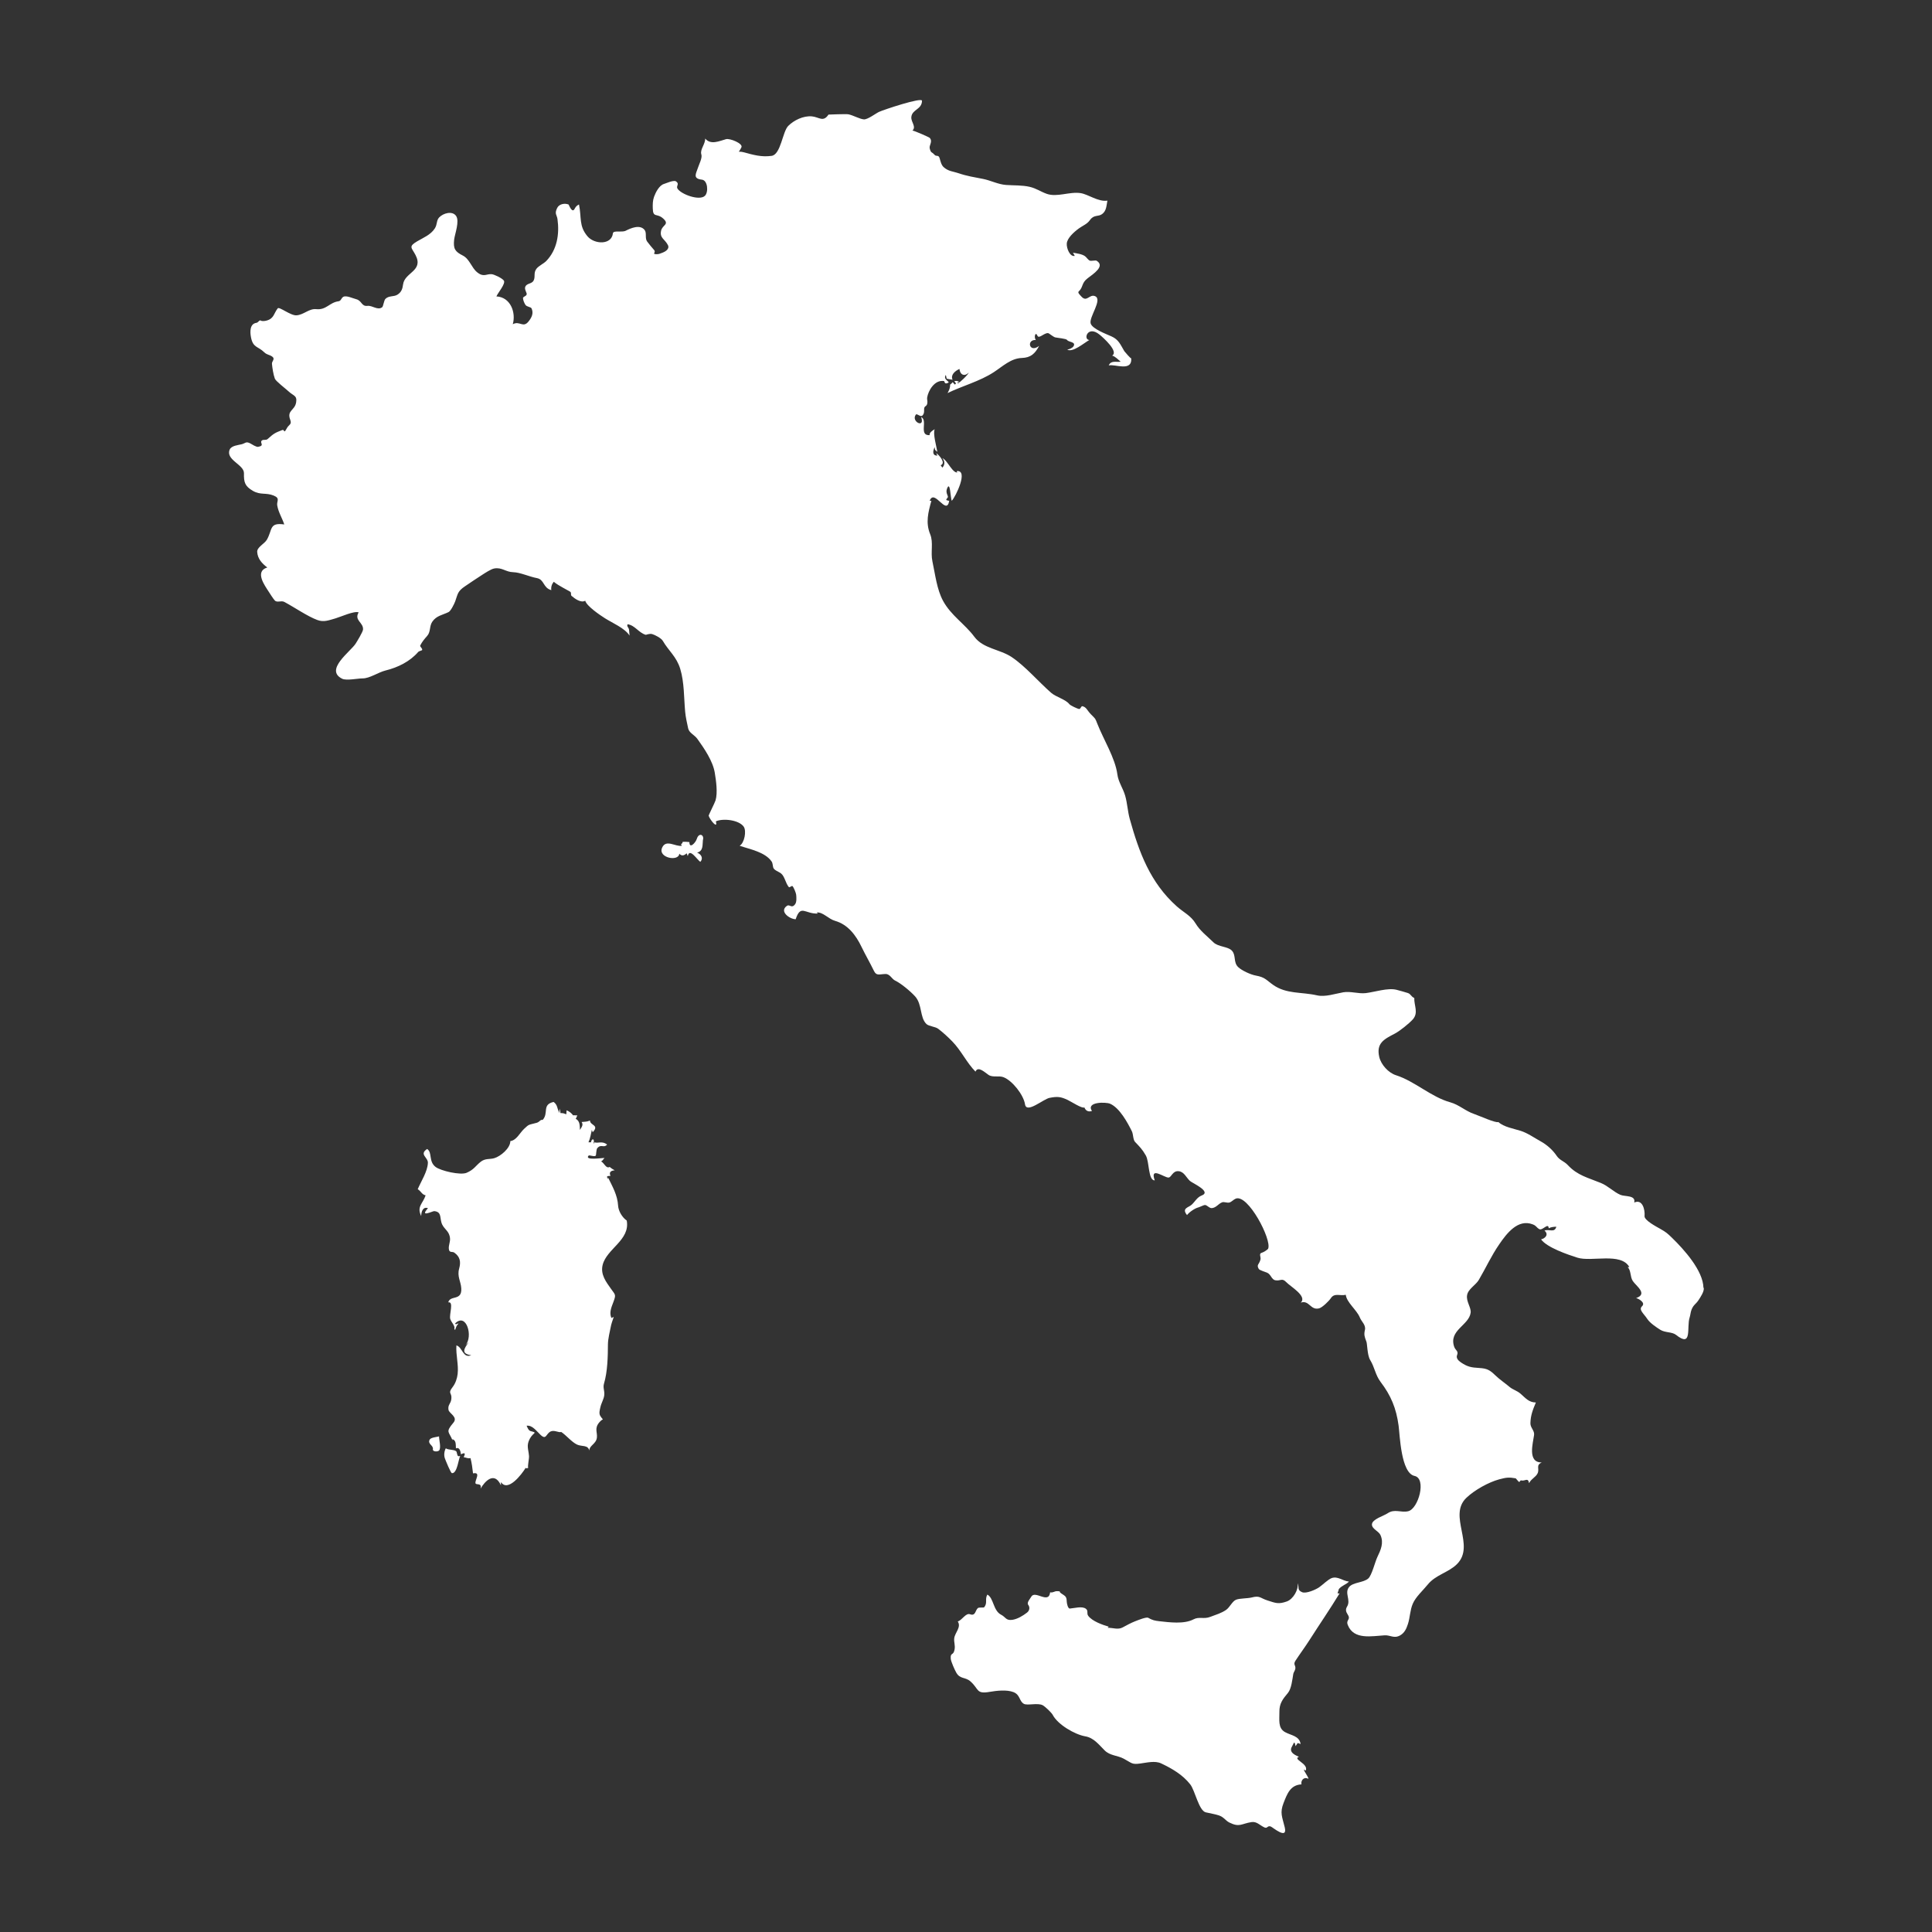 <svg width="1590" height="1590" viewBox="0 0 1590 1590" fill="none" xmlns="http://www.w3.org/2000/svg">
<rect x="0" y="0" width="1590" height="1590" fill="#333333" stroke="none"/>
<path fill-rule="evenodd" clip-rule="evenodd" d="M578.482 691.372C579.814 686.999 575.183 684.813 573.454 690.398C572.48 693.518 567.352 699.024 567.352 693.022C566.1 692.783 563.099 692.644 561.767 692.863C561.708 694.433 561.131 693.817 560.436 695.009C560.396 694.651 561.191 696.182 561.151 696.043C556.043 697.096 548.093 690.299 544.893 697.672C541.256 706.04 558.607 709.299 559.044 702.562C560.913 704.648 562.98 704.291 565.086 702.224C565.404 702.999 565.703 703.774 566.021 704.549C567.531 697.215 573.911 707.987 576.395 709.259C578.979 706.378 577.151 702.959 573.672 701.707C578.979 700.296 578.005 695.466 578.482 691.372Z" fill="white"/>
<path fill-rule="evenodd" clip-rule="evenodd" d="M361.328 1182.12C359.46 1182.66 354.531 1182.98 353.597 1184.81C351.689 1188.54 356.857 1189.4 356.26 1192.7C355.883 1194.77 360.136 1194.94 361.328 1193.75C363.256 1191.84 361.269 1184.77 361.328 1182.12Z" fill="white"/>
<path fill-rule="evenodd" clip-rule="evenodd" d="M515.736 1004.44C512.039 1001.9 508.958 996.631 508.7 992.319C508.163 983.454 504.109 976.657 500.372 968.965C500.333 969.462 500.293 969.959 500.273 970.456C498.862 967.554 499.677 967.952 502.42 967.713C501.108 964.911 502.439 963.42 505.898 963.142C504.01 962.148 503.334 961.651 501.744 960.379C498.782 962.029 497.451 957.319 494.708 955.788C496.417 954.914 496.238 954.099 497.55 952.966C495.443 952.887 480.994 955.252 484.294 951.138C485.029 950.203 488.944 952.33 490.316 951.058C490.654 950.74 490.673 945.95 491.488 944.996C494.768 941.061 496.815 945.235 499.657 941.935C495.523 938.736 492.164 941.14 489.143 940.107C488.666 940.902 489.421 940.743 488.447 941.021C489.66 936.967 486.957 936.47 486.361 940.107H484.294C485.764 936.887 486.281 933.369 487.056 929.911C487.374 930.388 487.553 931.282 487.752 931.839C493.595 925.698 485.546 926.314 485.526 922.14C483.499 923.173 481.054 923.213 478.649 923.392C480.179 925.598 478.987 927.188 477.258 929.911C477.119 926.234 477.317 922.597 473.78 920.709C474.475 919.914 474.714 918.582 475.171 917.946C473.124 918.006 472.408 917.648 471.693 917.946C470.302 916.058 468.433 914.587 466.287 913.773C466.207 914.866 466.148 915.939 466.068 917.032C463.286 916.118 464.16 916.138 461.199 916.018C461.318 914.508 460.523 912.878 460.483 912.421C460.304 913.951 460.324 914.568 460.483 916.018C458.138 911.944 459.132 909.499 455.614 906.876C445.756 909.062 451.818 916.038 446.571 921.703C444.603 921.166 444.305 923.313 441.602 924.068C434.805 925.936 435.679 924.883 431.168 929.176C427.809 932.356 425.006 938.497 419.998 939.093C419.978 945.016 411.889 951.674 406.741 953.165C402.886 954.278 399.348 953.105 395.492 956.206C391.179 959.684 390.166 962.486 384.044 965.169C378.956 967.395 362.619 963.559 358.465 960.36C352.483 955.749 355.981 948.375 351.509 945.592C344.711 950.084 352.324 952.449 352.145 957.001C351.866 964.195 346.54 972.145 343.777 978.684C346.381 980.175 347.156 983.116 350.276 983.733C347.991 990.709 342.764 992.875 346.639 1000.79C346.639 997.128 348.13 992.815 352.204 994.326C344.99 1002.38 356.08 996.612 357.392 996.731C364.07 997.367 361.526 1002.99 363.97 1007.88C365.998 1011.96 370.052 1013.47 370.37 1019.47C370.509 1022.23 369.118 1024.93 369.376 1027.74C369.714 1031.41 372.238 1029.72 373.828 1030.86C378.757 1034.33 379.393 1038.57 377.863 1044.07C376.074 1050.51 379.234 1054.49 379.612 1060.13C380.347 1071 370.529 1065.56 368.899 1071.82C373.749 1070.88 369.496 1081.82 370.549 1085.49C371.304 1088.14 374.902 1091.36 373.848 1093.6C374.087 1093.94 374.305 1094.26 374.544 1094.6C375.438 1092.01 375.617 1091 377.386 1089.19C375.895 1089.57 376.333 1089.19 375.239 1090C375.001 1089.73 374.782 1089.47 374.544 1089.19C383.845 1079.79 389.629 1100.02 382.971 1107.24C383.806 1106.3 385.137 1105.19 385.733 1104.53C382.057 1109.76 378.996 1114.05 387.82 1115.34C380.824 1118.13 380.785 1108.77 375.617 1107.22C375.061 1115.05 377.525 1123.14 376.631 1130.73C376.233 1134.09 375.061 1138.24 372.437 1141.62C368.184 1147.11 372.119 1145.83 371.443 1151.4C370.966 1155.43 368.402 1156.03 369.098 1160.26C369.595 1163.28 377.187 1166.11 373.093 1170.92C366.176 1179.04 369.714 1178.05 372.517 1185.68C372.417 1185.27 372.298 1184.83 372.199 1184.41C375.458 1185.23 375.021 1188.68 375.22 1191.94C378.082 1190.77 379.016 1194.05 379.354 1196.89C382.613 1195.14 383.289 1196.02 381.56 1199.18C384.004 1199.65 385.018 1200.47 387.204 1199.99C388.297 1204.17 388.794 1208.28 389.291 1212.57C396.029 1211.2 390.821 1217.96 391.298 1220.6C391.656 1222.53 396.784 1219.89 395.492 1225.13C398.732 1219.49 406.702 1210.33 412.267 1222.39V1219.71C417.951 1228.29 429.339 1213.39 432.579 1208.04C434.089 1208.9 433.215 1208.18 434.725 1208.04C434.03 1206.75 435.54 1200.65 435.361 1198.32C434.904 1192.44 432.976 1189.76 436.037 1184.01C438.919 1178.61 442.914 1179.4 436.633 1177.75C434.924 1177.3 433.95 1174.57 433.394 1173.34C438.084 1172.78 441.205 1177.43 444.881 1180.89C449.671 1185.42 449.294 1179.88 453.209 1178.05C456.23 1176.66 459.748 1179.24 461.894 1178.49C466.148 1181.33 470.401 1186.7 474.813 1188.82C478.729 1190.71 483.856 1188.86 484.989 1193.77C485.069 1189.42 490.713 1188.41 491.25 1182.96C491.687 1178.49 488.984 1175.43 493.376 1170.38C496.735 1166.5 497.073 1169.98 494.072 1165.35C492.681 1163.2 493.635 1160.28 494.132 1158C494.827 1154.76 496.994 1151.34 497.292 1148.16C497.669 1144.22 496.04 1142.24 497.093 1138.64C499.995 1128.8 500.273 1116.52 500.313 1106.38C500.333 1101.83 502.102 1094.81 502.459 1092.85C503.135 1089.09 504.109 1086.88 505.103 1083.8C504.685 1083.96 503.592 1084.56 503.155 1084.66C501.267 1080.19 503.115 1076.03 504.705 1071.8C507.15 1065.28 506.494 1065.86 502.857 1060.71C498.961 1055.2 493.953 1048.9 495.98 1040.95C499.379 1027.56 518.737 1020.56 515.795 1004.5L515.736 1004.44Z" fill="white"/>
<path fill-rule="evenodd" clip-rule="evenodd" d="M378.817 1198.16C376.293 1199.12 376.591 1197.67 375.776 1194.96C375.101 1192.74 369.079 1193.55 366.892 1191.94C365.66 1194.13 365.123 1197.59 366.177 1200.37C366.773 1201.94 370.887 1212.28 371.941 1212.37C376.373 1212.83 377.446 1199.89 378.817 1198.14V1198.16Z" fill="white"/>
<path fill-rule="evenodd" clip-rule="evenodd" d="M1401.9 1059.85C1401.66 1045.72 1385.92 1028.29 1375.91 1018.57C1372.33 1015.1 1371.18 1014.06 1366.43 1011.36C1363.34 1009.61 1353.07 1004.28 1353.43 1000.77C1353.94 995.598 1351.7 986.495 1344.94 989.675C1346.43 983.435 1337.21 984.905 1333.61 983.355C1327.87 980.871 1323.52 976.041 1317.51 973.577C1306.88 969.204 1298.23 967.415 1290.24 958.809C1287.18 955.53 1283.67 954.993 1281.14 951.257C1277.84 946.368 1273.09 942.134 1267.89 939.272C1262.62 936.371 1257.33 932.555 1251.61 930.706C1245.64 928.778 1237.66 927.566 1233.14 923.412C1230.92 924.406 1217.56 918.284 1213.25 916.814C1205.91 914.329 1200.83 909.182 1193.55 907.174C1177.93 902.881 1164.2 889.744 1148.89 884.894C1142.61 882.907 1136.57 876.189 1135.1 869.849C1132.46 858.461 1139.15 855.201 1147.9 850.65C1151.91 848.563 1159.65 842.362 1162.67 838.983C1167.6 833.458 1163.7 827.754 1163.92 821.274C1161.37 820.42 1161.18 817.995 1158.53 817.2C1155.53 816.286 1152.43 815.372 1149.31 814.577C1142.28 812.768 1131.3 816.425 1124.09 817.299C1118.01 818.035 1111.57 815.61 1105.57 816.624C1098.93 817.757 1090.66 820.698 1083.88 819.148C1071.1 816.226 1058.76 818.253 1047.79 810.562C1042.05 806.527 1041.23 804.261 1033.5 802.87C1029.29 802.115 1021.95 798.736 1019.01 795.914C1014.92 791.999 1017.34 786.652 1014.1 782.677C1010.92 778.782 1002.67 779.497 998.599 775.482C993.69 770.633 987.608 766.082 984.05 760.139C980.035 753.461 974.172 750.996 968.488 745.928C946.626 726.451 937.443 701.508 929.791 674.04C928.042 667.74 927.784 661.142 926.015 654.901C924.266 648.74 920.391 643.632 919.576 637.311C917.846 623.975 908.028 608.314 903.099 595.673C901.271 590.983 901.688 591.778 897.892 587.942C894.652 584.682 894.175 581.92 890.737 581.184C889.783 580.986 889.246 583.629 888.114 583.49C886.623 583.311 880.919 580.588 880.104 579.555C876.825 575.421 869.153 573.731 865.019 570.114C854.565 560.952 843.951 548.391 832.622 540.779C822.963 534.279 809.15 533.862 801.876 524.064C794.005 513.45 782.696 506.594 776.098 494.45C770.97 485.009 769.619 472.468 767.353 461.974C765.723 454.442 768.347 446.571 765.525 439.674C761.609 430.115 763.895 421.707 766.498 412.187H765.107C768.903 401.594 778.98 425.086 781.186 412.187C777.688 411.591 778.642 411.213 779.954 409.405C780.769 408.312 778.066 405.947 779.258 402.508C782.06 394.499 782.239 410.279 783.273 412.167C786.453 408.848 797.225 386.747 787.486 387.701V388.775C787.745 389.112 788.52 388.476 788.818 388.775C783.988 390.404 780.053 378.917 775.542 377.009C777.668 379.453 777.787 382.494 775.542 384.859C775.084 384.203 774.607 383.547 774.15 382.892C778.602 381.103 773.355 375.081 770.672 372.974C770.672 373.729 771.249 374.286 771.427 374.942C767.293 375.061 767.492 371.324 769.261 367.965C769.44 371.145 769.619 370.013 771.427 371.901C770.791 367.906 767.552 356.478 769.261 353.218C766.936 354.59 764.71 356.199 765.087 358.127C755.766 358.664 763.915 345.646 758.071 343.261C761.609 352.88 749.466 346.997 753.699 341.253C754.693 339.922 757.535 343.658 759.224 341.889C761.271 339.743 760.099 337.08 760.754 335.41C761.351 333.92 762.762 334.397 763.159 331.892C763.497 329.726 762.762 328.911 763.04 327.102C763.855 321.855 768.983 312.236 777.012 313.607C777.569 315.217 777.966 316.31 780.55 314.859C781.862 314.124 775.8 312.335 778.404 308.559C778.642 309.573 778.88 310.586 779.099 311.62C780.61 311.898 781.882 312.276 783.969 312.534C782.1 308.559 785.916 305.3 789.613 303.63C790.07 308.42 793.747 310.248 797.265 306.591C796.629 308.658 789.156 315.476 788.222 315.595V314.522C788.321 314.323 789.454 314.78 789.613 314.522C788.162 313.548 787.924 313.349 785.38 313.607C785.837 314.263 786.314 314.919 786.771 315.595C786.85 315.635 785.638 316.767 785.578 316.35C784.923 315.436 784.565 315.058 783.988 314.522C783.134 315.734 782.637 315.833 781.901 316.569C782.06 318.993 781.126 321.16 779.815 323.505C791.998 317.543 806.308 313.866 817.955 306.234C825.169 301.503 831.987 294.905 840.891 294.607C848.185 294.368 851.742 291.208 855.181 284.669C846.952 290.95 844.547 279.323 852.458 279.8C850.669 277.534 852.16 272.466 853.75 276.222C855.022 279.224 859.315 273.818 862.534 274.156C863.469 274.255 866.708 277.256 868.477 277.673C870.385 278.111 877.54 278.667 878.216 279.8C879.289 281.648 885.629 281.191 883.562 284.848C882.668 286.418 880.064 287.432 878.315 287.69C882.688 290.453 892.267 282.165 896.481 279.82C891.194 279.462 895.109 267.338 904.967 275.427C907.969 277.892 920.887 289.36 915.283 292.639C918.105 293.494 920.212 295.998 922.298 297.687C918.443 298.184 914.269 296.435 912.48 300.748C917.25 299.317 931.938 306.373 930.964 294.726C931.063 295.978 925.32 289.042 925.32 289.042C921.961 283.377 920.649 279.502 914.726 276.839C910.175 274.791 899.025 270.677 897.614 266.265C895.964 261.117 907.75 246.39 901.171 243.727C896.481 241.839 894.434 249.212 889.803 243.866C888.789 242.693 886.643 240.865 887.776 239.831C891.651 236.294 889.803 233.054 895.09 229.019C899.939 225.323 909.718 219.022 902.503 214.59C901.549 213.994 898.329 214.988 896.918 214.511C895.547 214.034 894.195 211.708 892.883 210.794C890.32 209.005 886.047 208.508 883.026 207.972C883.522 208.846 884.019 209.701 884.516 210.575C880.541 211.589 877.639 204.315 877.938 200.399C878.275 195.947 883.801 190.959 887.994 187.918C891.234 185.553 894.593 184.519 896.998 181.121C900.337 176.37 903.795 178.616 907.074 176.132C910.652 173.409 910.532 169.355 911.367 165.121C903.835 166.294 895.686 159.914 889.346 158.94C880.183 157.509 869.908 162.597 861.322 159.477C856.174 157.608 852.974 155.064 847.37 153.753C841.228 152.322 834.292 152.679 828.011 152.222C821.373 151.745 815.272 148.466 809.071 147.254C802.214 145.922 795.576 144.869 788.937 142.583C784.187 140.953 780.689 141.132 776.654 137.594C774.746 135.925 774.031 132.824 773.355 130.4C772.421 127.001 770.672 129.167 769.102 127.398C766.558 124.536 766.359 126.365 765.187 122.39C764.332 119.488 767.909 116.706 765.167 113.486C764.65 112.89 752.546 107.563 750.916 107.444C754.315 104.304 749.664 100.448 750.002 96.394C750.539 89.934 758.668 90.252 758.787 82.938C758.846 79.778 727.225 90.312 723.409 92.081C720.687 93.353 714.088 98.46 710.968 98.242C707.47 97.984 702.282 94.903 698.208 94.068C696.419 93.71 681.851 94.267 681.831 94.307C677.419 100.925 674.06 96.254 668.038 95.757C661.101 95.181 653.429 98.918 648.719 103.608C643.969 108.338 642.617 127.24 635.005 128.273C626.578 129.446 619.781 127.398 612.229 125.351C606.644 123.841 607.459 126.961 610.181 121.217C611.672 118.097 600.641 113.665 597.501 114.539C591.877 116.09 584.92 119.528 580.369 114.023C580.409 118.832 575.897 123.105 577.189 127.061C578.143 129.982 575.321 135.11 574.307 138.31C572.896 142.762 569.815 146.995 577.646 147.85C582.476 148.367 583.191 158.105 580.17 161.106C575.778 165.479 560.752 160.053 557.592 155.283C556.141 153.097 559.58 151.407 556.32 149.261C554.372 147.989 548.251 150.851 546.542 151.348C542.567 152.481 539.685 158.125 538.313 161.842C537.141 165.062 537.141 168.043 537.22 171.461C537.419 179.67 540.599 175.019 545.965 180.008C551.173 184.837 545.091 185.016 544.057 189.905C542.765 196.007 547.158 196.683 549.682 201.711C551.252 204.871 547.694 207.038 545.031 208.031C543.083 208.767 542.189 209.244 540.162 209.204C536.266 209.124 540.062 207.753 538.393 205.845C536.565 203.758 534.319 201.115 532.589 198.77C530.542 196.007 532.47 191.694 530.463 189.21C526.627 184.46 519.094 187.779 515 189.866C511.76 191.535 504.725 189.249 504.407 192.072C503.274 201.791 489.083 201.194 483.439 194.417C476.284 185.831 478.748 179.391 476.502 168.261C474.356 169.374 473.899 170.07 472.766 172.077C470.719 175.695 468.095 168.361 467.956 168.321C464.696 166.989 460.165 167.864 458.555 171.123C456.11 176.052 458.297 176.708 458.794 180.306C460.543 192.827 458.396 205.587 449.631 214.729C447.405 217.035 443.291 218.764 441.443 221.248C438.839 224.726 440.866 227.926 439.058 231.066C437.587 233.63 433.672 233.133 432.419 235.717C431.525 237.585 432.678 239.374 433.314 241.163C434.308 243.965 430.253 243.608 430.432 245.575C430.571 247.145 431.366 249.212 432.38 250.822C433.513 252.631 436.852 252.472 437.468 253.823C439.276 257.838 437.647 261.276 434.864 264.695C430.392 270.18 427.61 263.701 422.005 266.841C424.768 257.222 420.176 244.522 408.53 243.945C409.643 241.123 416.46 233.273 414.631 230.868C413.041 228.781 406.661 225.8 404.555 225.641C400.142 225.303 398.075 228.483 392.59 223.991C388.019 220.254 386.449 213.119 380.864 210.297C374.504 207.077 372.934 204.712 373.748 197.259C374.245 192.668 378.479 181.995 375.279 177.603C372.158 173.33 364.765 175.397 361.406 178.954C358.981 181.538 360.055 184.599 357.789 188.077C354.37 193.304 348.308 195.669 343.34 198.591C335.847 203.023 338.788 203.758 341.948 209.84C348.845 223.136 333.005 224.051 331.733 234.048C331.236 237.864 330.282 240.467 327.102 242.495C324.041 244.442 320.006 243.111 317.164 246.012C316.012 247.185 315.395 252.174 314.561 252.81C310.844 255.711 306.491 251.24 302.417 251.717C297.309 252.313 297.965 247.424 293.076 246.211C290.432 245.555 285.086 242.952 282.602 244.244C280.773 245.198 280.773 247.662 278.587 247.94C271.094 248.914 268.61 255.294 260.222 254.42C254.339 253.803 249.967 259.13 243.965 259.508C239.115 259.806 229.853 252.154 228.562 253.764C225.342 257.778 225.6 261.992 219.717 263.741C218.425 264.119 215.822 264.616 214.629 263.82C213.476 263.045 212.503 265.47 211.091 265.669C205.487 266.424 205.705 273.122 206.54 277.514C208.229 286.379 212.244 284.789 217.511 289.956C219.618 292.023 221.725 291.844 223.97 293.414C226.793 295.382 223.613 297.29 223.811 299.397C224.129 302.875 224.944 308.201 226.196 311.62C226.972 313.727 235.14 319.908 237.386 322.014C241.58 325.95 244.66 325.353 243.706 331.197C242.593 337.895 235.915 337.676 238.837 345.407C240.367 349.462 237.803 349.243 236.094 352.364C233.093 357.869 234.623 353.019 232.179 353.954C226.216 356.219 225.143 356.895 220.294 361.287C218.823 362.619 216.716 361.407 215.444 362.579C213.417 364.448 218.227 366.654 212.463 367.727C210.873 368.025 207.355 365.66 206.023 364.944C202.346 362.957 201.81 364.905 198.868 365.62C196.126 366.296 190.441 366.733 189.05 369.953C185.373 378.42 200.955 382.315 200.776 389.47C200.597 396.903 201.532 400.143 208.19 403.999C214.411 407.596 218.922 405.231 225.262 407.855C230.887 410.16 227.528 412.386 228.164 416.023C229.178 421.747 232.159 426.199 233.948 431.605C221.347 429.836 224.408 435.898 219.618 444.186C217.67 447.565 211.39 450.308 211.668 454.263C212.065 459.887 215.563 463.664 219.956 467.022C209.323 470.282 217.909 481.909 221.208 487.037C222.361 488.845 224.646 492.462 226.097 494.112C228.005 496.278 231.364 493.973 233.968 495.364C242.534 499.916 252.968 507.21 261.117 510.231C266.423 512.198 270.299 510.569 276.023 508.939C280.296 507.707 291.466 502.559 295.163 503.97C291.208 510.628 299.257 512.238 298.76 518.141C298.601 520.049 293.831 527.919 292.639 529.768C288.505 536.207 266.821 551.352 281.648 558.606C285.126 560.296 294.268 558.308 298.462 558.308C304.305 558.308 311.341 553.26 317.264 551.809C327.519 549.305 337.516 544.316 344.214 536.486C344.751 535.869 347.235 535.313 347.374 535.035C348.01 533.703 345.367 532.173 345.824 531.258C347.394 528.138 349.203 525.992 351.548 523.348C354.589 519.91 353.237 515.378 355.781 511.642C359.16 506.673 364.169 506.176 369.197 503.712C371.026 502.817 373.987 496.696 374.643 494.847C376.809 488.766 376.511 486.639 382.672 482.505C387.601 479.206 391.954 476.145 397.042 472.945C399.069 471.653 403.998 468.354 406.701 467.857C413.021 466.685 416.162 470.759 422.283 470.898C428.166 471.037 435.52 474.595 441.86 475.767C448.081 476.92 446.809 483.797 453.706 485.665C453.368 483.121 454.083 480.736 455.733 478.788C458.098 480.716 460.562 482.108 463.206 483.598C465.173 484.691 467.141 485.784 469.109 486.878C470.599 487.712 469.327 489.501 470.401 490.415C473.024 492.681 478.112 496.437 481.61 494.39C482.882 498.902 493.913 506.295 497.808 508.78C503.93 512.675 514.225 516.929 518.12 523.09C518.041 521.718 517.763 519.433 517.683 518.34C517.524 516.392 515.576 515.736 516.491 513.749C522.553 514.563 525.415 520.605 531.397 522.434C531.755 522.553 534.458 521.202 536.723 521.838C539.009 522.474 544.177 525.197 545.449 527.363C550.358 535.81 556.738 540.321 559.838 550.517C563.197 561.608 562.819 574.288 563.873 585.736C564.31 590.406 565.363 594.858 566.337 599.43C567.132 603.186 571.584 604.836 573.91 608.075C579.534 615.906 586.689 626.34 588.259 636C589.333 642.578 590.744 652.317 588.895 658.677C588.319 660.625 583.072 670.9 583.211 671.357C584.324 674.796 590.982 682.885 589.134 675.968C594.818 673.305 607.936 674.657 612.01 680.261C614.554 683.759 612.646 693.816 608.711 696.042C617.058 698.924 629.699 701.15 635.085 709.08C635.959 710.352 635.92 712.638 636.397 714.108C637.112 716.255 640.988 717.368 642.796 718.839C645.897 721.363 646.374 726.65 649.216 730.088C649.733 730.704 651.661 728.637 652.237 729.273C653.271 730.406 655.099 734.858 655.238 736.349C655.437 738.495 655.755 742.232 654.403 744.1C651.462 748.115 650.011 743.861 647.606 745.511C641.027 750.042 649.832 756.442 654.821 756.522C658.975 743.941 662.433 752.268 672.986 751.831C672.728 751.513 672.49 751.195 672.231 750.897C677.558 750.659 681.672 756.243 687.277 757.853C697.85 760.874 704.409 769.719 708.96 779.139C712.299 786.056 715.956 792.257 719.236 799.014C721.323 803.307 723.489 801.717 728.736 801.578C732.433 801.479 733.903 805.692 736.706 807.024C741.317 809.19 749.048 815.55 753.063 819.943C759.105 826.561 756.839 837.294 762.404 842.72C764.392 844.647 769.718 844.826 772.183 846.714C776.197 849.795 780.172 853.432 783.71 857.069C791.064 864.622 795.556 874.579 802.81 881.933C804.877 876.865 810.76 882.827 813.622 884.676C817.1 886.922 822.089 885.014 825.945 886.544C833.219 889.446 842.361 901.033 843.574 908.824C844.806 916.774 858.52 904.551 863.767 903.517C870.087 902.285 872.869 902.484 878.653 905.226C881.753 906.697 890.657 912.56 892.426 911.388C893.48 914.111 895.666 915.303 898.647 914.309C893.599 906.677 910.036 906.816 913.573 908.347C921.424 911.745 927.903 923.77 931.481 930.965C932.753 933.528 932.375 937.921 934.184 939.829C937.9 943.724 940.107 945.871 942.969 950.899C946.069 956.365 944.797 971.47 950.342 971.45C946.029 959.545 958.054 969.164 961.611 969.105C964.155 969.065 964.91 963.321 970.058 963.878C974.609 964.374 976.2 969.085 979.32 971.907C981.347 973.736 997.505 980.692 988.88 983.911C985.203 985.283 983.374 989.079 980.671 991.504C978.068 993.829 972.284 994.326 976.895 999.971C978.743 997.546 983.335 994.366 986.296 993.65C987.23 993.432 990.649 991.703 991.563 991.683C993.391 991.643 995.28 994.505 997.426 994.247C1001.1 993.809 1002.51 990.768 1005.75 989.496C1007.42 988.841 1009.87 990.152 1011.72 989.655C1013.62 989.159 1015.09 987.231 1017 986.456C1027.02 982.421 1046.82 1020.26 1043.66 1027.62C1043.28 1028.47 1039.82 1030.64 1038.61 1030.92C1035.63 1031.61 1037.89 1034.35 1037.34 1036.58C1036.28 1040.75 1033.82 1040.75 1035.96 1044.33C1036.62 1045.42 1041.15 1046.68 1042.84 1047.41C1046.06 1048.82 1046.4 1053.12 1049.66 1053.65C1053.97 1054.39 1055 1051.47 1058.52 1055.14C1062.08 1058.88 1075.99 1066.69 1070.55 1072.02C1077.58 1069.69 1078.46 1078.7 1085.71 1076.71C1088.29 1076.01 1093.82 1070.63 1095.31 1068.32C1098.25 1063.79 1103.16 1066.75 1107.55 1065.58C1108.19 1071.82 1116.62 1078.06 1119.12 1084.28C1120.55 1087.8 1124.29 1090.46 1123.29 1094.62C1122.4 1098.33 1123 1100.1 1124.33 1103.64C1125.34 1105.05 1125.04 1115.05 1127.63 1119.26C1131.38 1125.4 1131.92 1131.64 1136.15 1137.21C1144.76 1148.52 1149.09 1159.01 1151.02 1173.26C1152.07 1181.07 1152.93 1212.3 1164.14 1214.66C1174.23 1216.79 1167.32 1241.71 1158.95 1243.7C1152.83 1245.15 1147.86 1241.45 1141.94 1245.43C1138.72 1247.59 1129.26 1250.28 1129.08 1254.51C1128.92 1258.29 1134.58 1259.96 1136.11 1263.35C1139 1269.81 1136.33 1275.6 1133.47 1281.56C1131.7 1285.24 1128.98 1296.49 1126.08 1299.05C1122.02 1302.63 1113.46 1302.11 1110.26 1306.11C1106.24 1311.11 1111.95 1316.72 1108.63 1322.16C1107.16 1324.57 1107.63 1326.4 1109.12 1328.7C1112.07 1333.23 1107.41 1332.8 1109.22 1337.37C1114.15 1349.85 1129.2 1346.41 1139.47 1345.84C1144.34 1345.56 1147.26 1348.76 1152.33 1345.86C1155.91 1343.81 1157.46 1340.35 1158.69 1336.55C1160.48 1331.05 1160.38 1325.19 1162.71 1319.8C1165.15 1314.11 1171.07 1308.93 1174.95 1304.12C1181.51 1295.97 1192.14 1294.2 1199.12 1287.18C1214.5 1271.72 1191.27 1247.41 1206.87 1232.61C1213.63 1226.21 1224.97 1219.87 1233.92 1217.44C1239.8 1215.85 1242.05 1215.69 1247.45 1216.65C1248.11 1217.4 1248.75 1218.16 1249.38 1218.91C1251.05 1220.88 1250.51 1217.94 1252.12 1218.38C1255.01 1219.15 1257.51 1215.59 1258.4 1220.62C1259.97 1217.22 1263.95 1215.63 1265.38 1212.59C1267.25 1208.62 1263.67 1205.9 1268.84 1203.57C1256.81 1203.71 1261.66 1187.53 1262.52 1180.95C1263 1177.37 1259.42 1174.99 1259.5 1171.29C1259.64 1164.79 1261.51 1160.12 1263.99 1154.22C1258.15 1154.16 1255.44 1150.52 1251.47 1147.07C1248.45 1144.42 1245.09 1143.75 1242.29 1141.38C1238.21 1137.94 1234 1135.18 1230.6 1131.86C1226.15 1127.53 1223.8 1126.18 1217.32 1125.82C1210.8 1125.46 1207.64 1124.86 1202.28 1121.21C1200.15 1119.76 1198.16 1117.65 1199.14 1115.27C1200.55 1111.77 1197.85 1111.47 1196.77 1108.37C1192.08 1094.73 1208.88 1090.78 1210.31 1080.36C1210.88 1076.15 1206.53 1071.18 1207.37 1065.98C1208.18 1060.81 1214.48 1057.69 1217.04 1053.33C1222.71 1043.68 1227.28 1033.56 1233.94 1023.9C1239.9 1015.25 1249.2 1002.81 1261.49 1007.66C1264.63 1008.91 1264.31 1010.15 1266.83 1011.56C1269.44 1013.01 1274.34 1005.75 1274.56 1010.86C1276.61 1009.75 1278.66 1009.63 1280.84 1009.57C1279.31 1014.94 1275.02 1011.2 1271.08 1012.77C1274.6 1015.71 1272.2 1018.99 1268.28 1019.98C1273.05 1026.7 1290.38 1032.57 1298.23 1035.05C1309.8 1038.71 1334.09 1030.46 1340.93 1042.8H1339.59C1342.52 1045.9 1341.4 1050.63 1343.77 1054.25C1346.35 1058.22 1356.49 1064.92 1346.49 1068.28C1348.64 1068.82 1354.46 1072.08 1351.4 1074.98C1348.34 1077.88 1352.63 1080.84 1355.81 1085.63C1357.96 1088.87 1363.05 1092.25 1366.31 1094.34C1370.34 1096.92 1376.06 1095.97 1379.34 1098.57C1393 1109.48 1387.89 1092.45 1390.53 1084.28C1391.23 1082.13 1391.27 1079.89 1392.12 1077.78C1393.77 1073.67 1395.62 1073.37 1397.77 1070.11C1399.52 1067.45 1402.58 1062.95 1402.18 1059.89L1401.9 1059.85Z" fill="white"/>
<path fill-rule="evenodd" clip-rule="evenodd" d="M1101.79 1307.85C1104.3 1304.75 1108.01 1304.06 1110.16 1301.59C1105.11 1301.18 1101.04 1296.98 1096.01 1298.71C1093.03 1299.75 1088.47 1304.38 1085.59 1306.34C1082.95 1308.15 1075.1 1311.73 1071.66 1310.36C1067.17 1308.55 1069.49 1306.07 1067.9 1302.97C1068.88 1308.07 1064.31 1316.08 1059.02 1317.97C1052.12 1320.42 1049.82 1319.28 1043.18 1317.16C1036.84 1315.13 1036.98 1312.92 1030.08 1314.69C1026.62 1315.59 1020.12 1315.31 1017.16 1316.58C1014.06 1317.91 1012 1322.94 1008.99 1324.97C1005.02 1327.67 1000.41 1328.98 995.917 1330.69C990.69 1332.7 986.794 1330.27 982.263 1332.68C974.452 1336.81 962.229 1335.12 954.12 1334.23C950.403 1333.81 948.396 1333.39 944.977 1331.43C943.427 1330.53 936.451 1333.41 934.106 1334.31C930.945 1335.52 927.01 1337.67 923.87 1339.36C919.994 1341.44 915.9 1339.55 911.726 1339.65C911.766 1339.06 912.362 1339.14 912.442 1338.7C907.334 1337.23 899.026 1334.31 895.667 1329.9C893.978 1327.69 895.965 1325.72 893.64 1323.97C890.5 1321.61 884.259 1323.52 880.463 1323.81C878.833 1323.93 877.959 1319.52 877.899 1317.95C877.76 1313.86 876.866 1313.68 873.368 1311.33C870.704 1309.56 873.924 1309.68 870.128 1309.5C867.663 1309.38 866.809 1310.99 864.245 1310.46C863.112 1320.49 851.803 1308.41 848.723 1314.08C848.007 1315.39 844.787 1318.89 846.159 1320.67C847.828 1322.86 847.252 1325.54 845.244 1327.11C841.905 1329.74 837.294 1332.5 833.061 1333.1C827.774 1333.83 827.715 1330.83 823.879 1328.88C817.32 1325.56 817.797 1315.03 812.57 1312.31C810.284 1316.26 813.047 1319.38 809.787 1322.88C809.549 1323.14 805.793 1322.74 804.918 1323.32C802.613 1324.87 803.05 1330.27 798.359 1328.52C794.782 1327.19 791.88 1333.35 788.223 1334.41C791.324 1339.14 785.898 1343.57 785.321 1348.22C784.904 1351.62 786.335 1353.94 785.54 1357.8C784.506 1362.85 782.042 1359.65 782.439 1365.05C782.618 1367.46 785.759 1374.4 787.05 1376.64C790.111 1381.99 794.444 1380.06 798.578 1383.68C805.932 1390.14 803.05 1394.35 814.577 1392.36C820.202 1391.39 828.589 1390.43 834.055 1392.58C839.739 1394.81 838.626 1399.92 842.581 1402.2C845.423 1403.85 854.089 1401.17 858.183 1403.41C860.131 1404.49 865.378 1409.42 866.372 1411.32C870.446 1419.19 884.398 1427.46 893.163 1428.97C900.179 1430.18 904.273 1435.75 909.103 1440.54C913.575 1444.99 919.557 1444.57 924.784 1447.36C931.681 1451.03 931.323 1452.31 938.498 1451.33C943.705 1450.64 950.562 1448.87 955.571 1451.23C964.554 1455.47 973.259 1460.53 979.54 1468.5C983.495 1473.51 986.595 1490.15 992.339 1491.52C996.076 1492.41 999.713 1492.93 1003.01 1494C1007.27 1495.41 1008.58 1498.32 1011.62 1499.85C1020.2 1504.16 1021.64 1500.82 1029.96 1499.55C1034.39 1498.87 1036.96 1502.35 1040.7 1503.98C1043.2 1505.07 1043.12 1502.05 1045.9 1503.23C1047.53 1503.9 1059.83 1514.44 1057.33 1503.92C1055.2 1495.06 1053.14 1492.02 1056.38 1483.75C1059.32 1476.22 1061.96 1469 1071.08 1468.5C1070.39 1465.48 1072.89 1462.14 1076.31 1463.75C1078.46 1464.77 1072.75 1457.27 1073.11 1456.32C1073.61 1456.6 1074.11 1456.86 1074.62 1457.14C1077.11 1451.37 1063.41 1447.89 1069 1445.79C1067.33 1445.01 1060.09 1442.53 1063.25 1437.4C1064.78 1434.94 1065.2 1431.6 1066.21 1437.06C1068.62 1433.92 1067.09 1434.16 1070.39 1435.31C1069.34 1428.5 1062.54 1428.3 1057.51 1425.47C1051.53 1422.12 1053.04 1415.12 1052.92 1409C1052.78 1402.08 1055.58 1398.42 1059.93 1393.26C1062.84 1389.8 1063.59 1381.97 1064.35 1377.58C1064.55 1376.38 1065.76 1374.91 1066.02 1373.38C1066.53 1370.36 1063.99 1370.04 1066.19 1366.66C1069.97 1360.88 1074.03 1355.47 1077.82 1349.53C1086.07 1336.59 1094.5 1324.37 1102.45 1311.31C1101.91 1311.31 1101.35 1311.35 1100.82 1311.37C1100.92 1310.14 1101.69 1309.01 1101.81 1307.85H1101.79Z" fill="white"/>
</svg>
